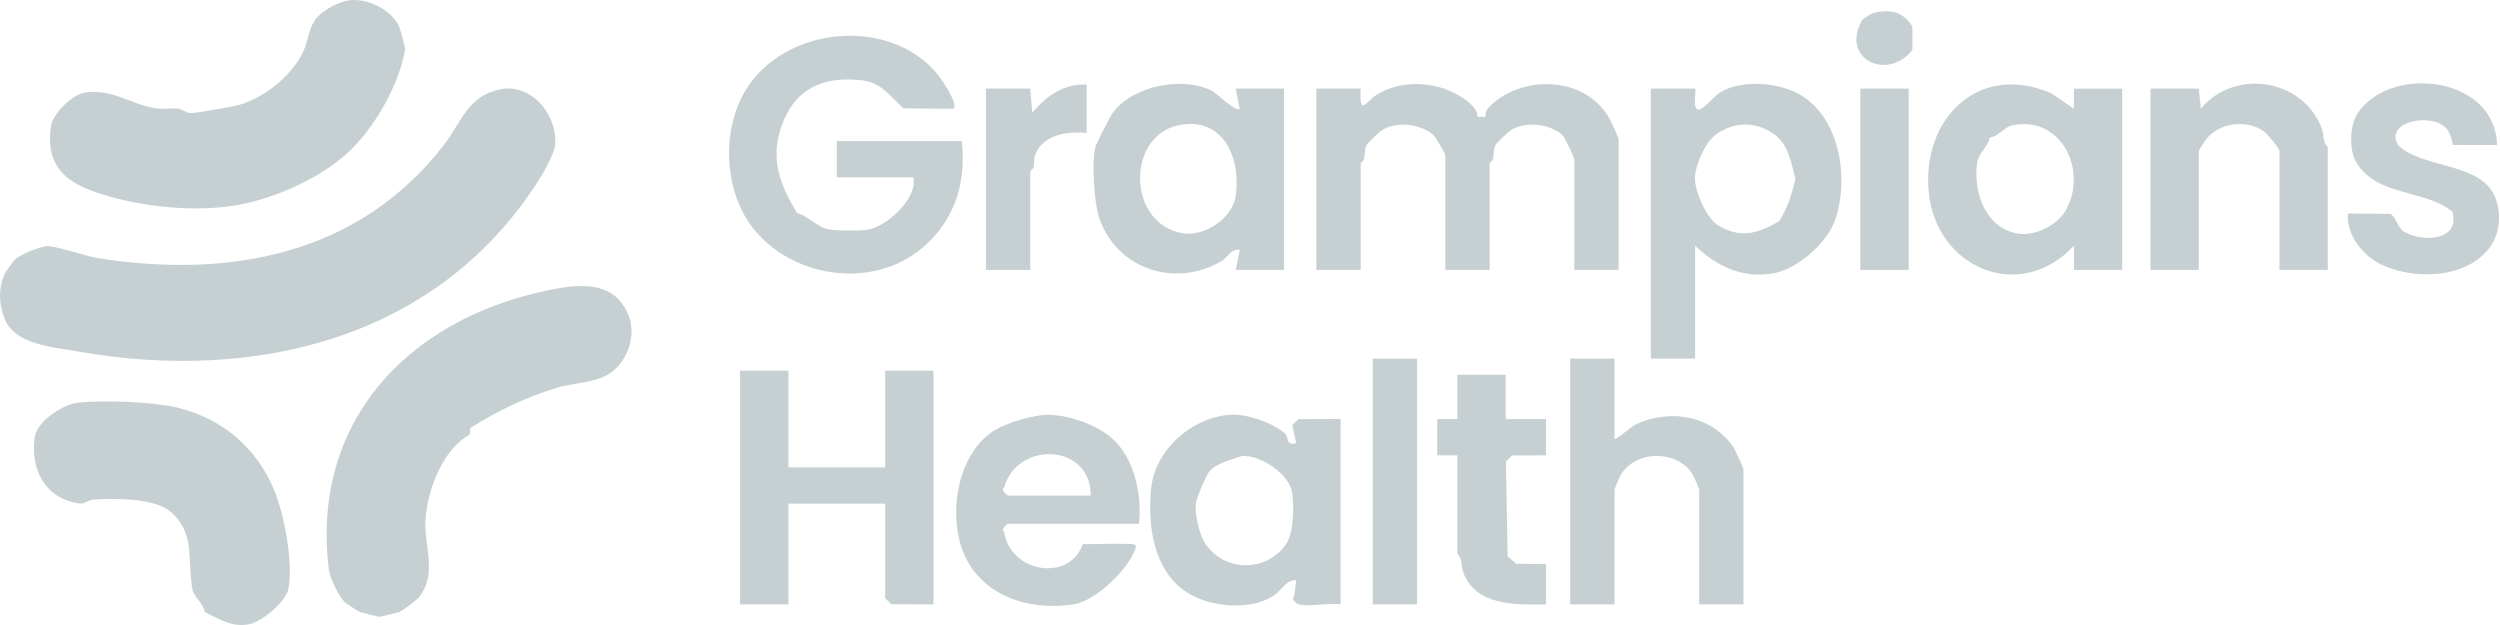 <svg width="316" height="79" viewBox="0 0 316 79" fill="none" xmlns="http://www.w3.org/2000/svg">
<g clip-path="url(#clip0_93_1922)">
<path d="M63.312 11.277C67.341 10.528 70.672 14.796 70.127 18.601C70.025 19.32 68.956 21.377 68.523 22.09C55.794 42.836 32.247 48.439 9.673 44.395C6.683 43.86 1.839 43.58 0.571 40.254C-0.153 38.354 -0.234 36.515 0.576 34.626C0.637 34.483 1.691 32.99 1.849 32.843C2.603 32.14 4.737 31.305 5.766 31.131C6.795 30.958 10.803 32.374 12.291 32.614C28.911 35.252 45.261 32.303 56.1 18.337C58.305 15.494 59.105 12.066 63.307 11.287L63.312 11.277Z" fill="#C6D0D2"/>
<path d="M59.477 54.062L59.365 54.933C56.039 56.746 54.103 61.733 53.797 65.431C53.512 68.894 55.346 72.276 53.054 75.383C52.723 75.827 50.92 77.166 50.446 77.36C50.278 77.426 48.088 77.961 47.96 77.961C47.833 77.961 45.75 77.451 45.475 77.36C45.368 77.324 43.718 76.254 43.616 76.163C42.882 75.48 41.706 73.081 41.578 72.088C39.225 53.431 51.429 40.503 68.925 36.765C71.915 36.128 75.99 35.4 78.277 37.941C80.436 40.34 80.243 43.666 78.277 46.116C76.377 48.485 73.122 48.21 70.463 48.999C66.496 50.181 62.961 51.903 59.477 54.072V54.062Z" fill="#C6D0D2"/>
<path d="M43.957 0.071C46.315 -0.367 49.646 1.258 50.522 3.545C50.67 3.922 51.235 6.133 51.21 6.28C50.4 10.839 47.308 16.248 43.896 19.365C40.295 22.661 34.396 25.218 29.629 25.982C24.724 26.766 18.764 26.221 13.921 24.861C9.112 23.512 5.659 21.703 6.428 16.029C6.652 14.384 9.112 11.924 10.758 11.7C14.277 11.221 16.32 13.09 19.513 13.666C20.522 13.849 21.505 13.635 22.498 13.737C23.058 13.798 23.471 14.236 24.016 14.287C24.688 14.348 29.69 13.452 30.556 13.162C33.694 12.107 36.811 9.581 38.283 6.627C38.904 5.384 38.965 3.779 39.806 2.547C40.6 1.385 42.587 0.326 43.952 0.076L43.957 0.071Z" fill="#C6D0D2"/>
<path d="M25.865 77.355C25.753 76.29 24.541 75.521 24.337 74.553C23.97 72.821 24.097 70.234 23.776 68.492C23.486 66.923 22.549 65.329 21.22 64.427C19.07 62.971 14.399 62.971 11.786 63.144C11.134 63.185 10.793 63.77 9.836 63.612C5.598 62.899 3.835 59.258 4.391 55.244C4.666 53.288 7.875 51.154 9.744 50.919C12.887 50.522 19.381 50.792 22.406 51.52C28.152 52.906 32.537 56.68 34.727 62.12C35.965 65.197 37.116 71.349 36.424 74.553C36.087 76.107 33.113 78.536 31.585 78.883C29.374 79.377 27.734 78.241 25.86 77.36L25.865 77.355Z" fill="#C6D0D2"/>
<path d="M166.384 11.201H171.987C171.849 14.873 172.598 12.851 174.024 11.965C176.907 10.172 180.921 10.238 183.885 11.781C184.934 12.326 186.799 13.488 186.758 14.771H187.777C187.685 14.094 188.052 13.666 188.525 13.228C191.362 10.6 195.997 9.897 199.507 11.445C201.183 12.184 202.65 13.488 203.5 15.092C203.714 15.495 204.59 17.435 204.59 17.568V34.121H198.987V20.114C198.987 19.941 197.801 17.328 197.469 17.048C195.784 15.607 192.702 15.265 190.838 16.549C190.547 16.747 189.142 18.113 189.04 18.316C188.724 18.943 188.867 19.462 188.729 20.043C188.653 20.374 188.291 20.562 188.291 20.624V34.121H182.688V19.605C182.688 19.457 181.394 17.236 181.17 17.048C179.484 15.607 176.403 15.265 174.539 16.549C174.248 16.747 172.842 18.113 172.741 18.316C172.425 18.943 172.567 19.462 172.43 20.043C172.353 20.374 171.992 20.562 171.992 20.624V34.121H166.389V11.201H166.384Z" fill="#C6D0D2"/>
<path d="M121.561 17.822C122.213 23.384 120.471 28.427 115.953 31.824C108.466 37.452 96.313 34.08 93.134 25.111C91.713 21.107 91.795 16.447 93.629 12.55C97.907 3.458 112.123 1.635 118.52 9.402C119.009 9.993 121.164 13.146 120.542 13.747L114.221 13.701C112.541 12.265 111.486 10.467 109.092 10.172C104.045 9.54 100.367 11.206 98.722 16.121C97.347 20.221 98.641 23.415 100.744 26.929C102.028 27.225 103.332 28.692 104.569 28.962C105.568 29.18 108.558 29.186 109.607 29.043C112.016 28.712 116.025 25.096 115.454 22.411H105.776V17.827H121.566L121.561 17.822Z" fill="#C6D0D2"/>
<path d="M214.263 31.065V45.327H208.66V11.2H214.263C214.492 11.425 213.692 14.419 215.027 13.747C215.658 13.426 216.86 11.934 217.823 11.45C220.461 10.131 224.582 10.431 227.18 11.776C232.508 14.542 233.771 22.375 232.008 27.673C231.01 30.668 227.256 34.009 224.119 34.554C220.217 35.226 217.013 33.668 214.263 31.065ZM224.893 27.948C226.024 26.104 226.482 24.637 226.935 22.579C226.395 20.516 226.024 18.143 224.129 16.875C221.776 15.301 219.081 15.382 216.815 17.068C215.546 18.01 214.446 20.623 214.253 22.146C214.039 23.822 215.643 27.561 217.13 28.457C220.008 30.194 222.178 29.542 224.898 27.948H224.893Z" fill="#C6D0D2"/>
<path d="M99.659 46.855V59.079H111.884V46.855H117.996V76.397L112.673 76.372L111.884 75.633V63.663H99.659V76.397H93.547V46.855H99.659Z" fill="#C6D0D2"/>
<path d="M268.254 34.121H262.141V31.065C255.291 38.42 244.661 33.851 243.785 24.209C242.939 14.899 250.167 7.854 259.269 11.781L262.136 13.752V11.206H268.249V34.126L268.254 34.121ZM251.506 17.379C251.262 18.591 250.075 19.34 249.902 20.613C249.382 24.418 251.068 29.002 255.25 29.552C257.277 29.817 260.018 28.447 261.057 26.675C264.031 21.591 260.496 14.501 254.313 15.856C253.34 16.07 252.581 17.267 251.511 17.384L251.506 17.379Z" fill="#C6D0D2"/>
<path d="M169.44 76.397C167.922 76.148 165.442 76.754 164.107 76.382C163.924 76.331 163.119 75.669 163.582 75.389L163.842 73.336C162.548 73.275 161.988 74.65 160.975 75.307C158.005 77.238 152.805 76.749 149.901 74.798C145.806 72.053 145.057 66.455 145.49 61.855C145.954 56.894 150.558 52.809 155.423 52.432C157.511 52.269 160.725 53.359 162.34 54.724C163.032 55.31 162.431 56.37 163.847 56.013L163.343 53.731L164.127 52.983L169.45 52.957V76.387L169.44 76.397ZM157.048 57.612C155.744 58.112 153.839 58.468 152.876 59.579C152.443 60.078 151.312 62.793 151.18 63.485C150.956 64.703 151.541 67.341 152.188 68.441C154.475 72.307 160.022 72.465 162.564 68.762C163.526 67.356 163.577 64.107 163.343 62.38C163.007 59.9 159.441 57.587 157.048 57.612Z" fill="#C6D0D2"/>
<path d="M162.309 34.121H156.197L156.706 31.575C155.565 31.417 155.204 32.537 154.348 33.036C148.531 36.429 141.207 34.004 138.976 27.658C138.268 25.641 137.988 20.715 138.436 18.652C138.548 18.133 140.275 14.797 140.662 14.257C143.142 10.834 149.474 9.611 153.141 11.45C153.783 11.771 156.233 14.211 156.701 13.747L156.192 11.201H162.304V34.121H162.309ZM148.878 15.856C142.399 17.277 142.47 28.182 149.392 29.466C152.204 29.991 155.805 27.622 156.207 24.714C156.879 19.829 154.506 14.618 148.878 15.856Z" fill="#C6D0D2"/>
<path d="M204.076 45.327V55.514C205.028 55.096 206.052 53.95 206.954 53.553C211.263 51.663 216.376 52.539 219.101 56.533C219.336 56.874 220.375 59.181 220.375 59.334V76.397H214.772V61.881C214.772 61.784 214.146 60.297 214.023 60.083C212.123 56.813 206.729 56.813 204.83 60.083C204.707 60.292 204.081 61.784 204.081 61.881V76.397H198.478V45.327H204.081H204.076Z" fill="#C6D0D2"/>
<path d="M143.973 66.21H127.419C127.363 66.21 126.38 66.969 126.92 67.214C127.638 72.307 135.115 73.692 136.867 68.777C138.803 68.798 140.769 68.67 142.704 68.757C143.28 68.782 143.794 68.686 143.463 69.521C142.429 72.149 138.426 76.02 135.584 76.412C130.76 77.08 125.753 75.903 122.84 71.813C119.478 67.091 120.425 57.933 125.448 54.561C127.195 53.39 130.938 52.279 133.042 52.443C135.523 52.636 138.467 53.67 140.402 55.264C143.351 57.694 144.38 62.533 143.973 66.21ZM137.86 62.645C137.927 56.089 128.656 55.606 126.915 61.631C126.38 61.886 127.363 62.645 127.419 62.645H137.86Z" fill="#C6D0D2"/>
<path d="M294.23 34.121H288.118V19.096C288.118 18.739 286.56 16.875 286.081 16.549C283.855 15.026 280.264 15.53 278.695 17.822C278.522 18.077 277.931 19.024 277.931 19.096V34.121H271.819V11.201H277.931L278.186 13.747C282.439 8.588 291.118 9.922 293.487 16.274C293.803 17.119 293.553 18.016 294.23 18.586V34.121Z" fill="#C6D0D2"/>
<path d="M315.623 18.331L310.03 18.321C309.974 17.7 309.654 16.722 309.266 16.284C307.382 14.124 301.315 15.382 303.129 18.347C306.007 21.179 312.883 20.593 315.042 24.255C316.224 26.252 316.148 29.16 314.854 31.065C312.007 35.262 305.095 35.476 300.842 33.362C298.575 32.231 296.548 29.568 296.772 26.99L302.085 27.026C302.793 27.23 303.047 28.814 303.888 29.298C306.307 30.688 310.998 30.398 309.985 26.766C306.475 23.888 300.465 24.877 297.857 20.557C296.889 18.953 296.981 15.805 298.045 14.257C302.324 8.037 315.491 9.744 315.618 18.331H315.623Z" fill="#C6D0D2"/>
<path d="M184.211 57.551H181.664V52.967H184.211V47.364H190.323V52.967H195.417V57.551L191.113 57.577L190.349 58.341L190.563 70.3L191.643 71.258L195.417 71.304V76.397C191.495 76.463 186.534 76.581 184.955 72.343C184.639 71.497 184.889 70.601 184.211 70.03V57.551Z" fill="#C6D0D2"/>
<path d="M179.118 45.327H173.515V76.397H179.118V45.327Z" fill="#C6D0D2"/>
<path d="M124.617 11.201H130.22L130.475 14.257C132.217 12.148 134.504 10.528 137.351 10.691V16.803C134.82 16.564 131.728 17.027 130.811 19.686C130.673 20.089 130.755 20.603 130.658 21.062C130.587 21.398 130.22 21.581 130.22 21.642V34.121H124.617V11.201Z" fill="#C6D0D2"/>
<path d="M241.258 11.201H235.146V34.121H241.258V11.201Z" fill="#C6D0D2"/>
<path d="M236.995 1.589C239.114 1.136 240.56 1.533 241.722 3.351V6.316C238.554 10.35 232.558 7.391 235.385 2.526C235.64 2.231 236.643 1.66 236.995 1.589Z" fill="#C6D0D2"/>
</g>
<defs>
<clipPath id="clip0_93_1922">
<rect width="315.883" height="79" fill="white"/>
</clipPath>
</defs>
</svg>
